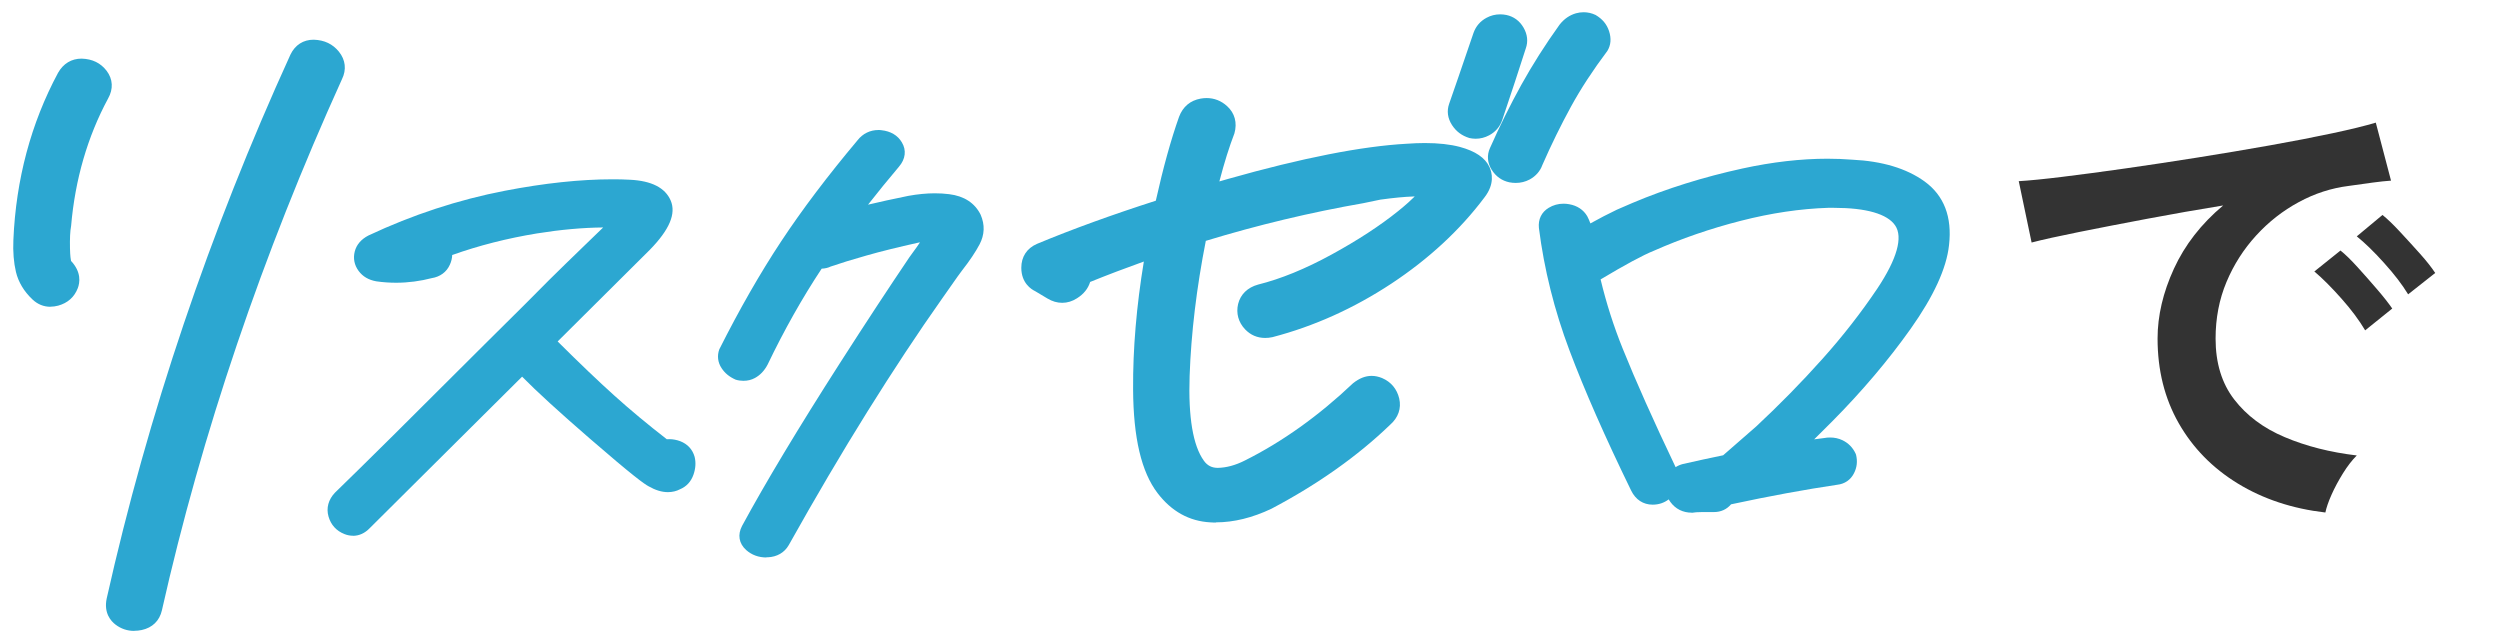 <svg viewBox="0 0 284 73" xmlns="http://www.w3.org/2000/svg"><path d="m264.16 58.22c-3.74-.43-7.06-1.53-9.94-3.29s-5.12-4.05-6.72-6.86-2.4-6.01-2.4-9.61c0-2.59.62-5.24 1.86-7.94s3.1-5.09 5.59-7.18c-2.88.47-5.75.97-8.61 1.51s-5.45 1.04-7.78 1.51c-2.32.47-4.11.86-5.37 1.19l-1.46-6.97c1.19-.07 2.83-.23 4.94-.49s4.48-.57 7.13-.95 5.38-.79 8.21-1.24 5.56-.91 8.21-1.38 5.02-.93 7.13-1.38 3.75-.85 4.94-1.21l1.73 6.59c-.58.04-1.27.11-2.08.22s-1.72.23-2.73.38c-1.98.25-3.87.86-5.67 1.84-1.8.97-3.41 2.23-4.83 3.78s-2.55 3.31-3.38 5.29-1.24 4.12-1.24 6.43c0 2.77.7 5.08 2.11 6.91s3.32 3.27 5.75 4.29c2.43 1.03 5.16 1.72 8.18 2.08-.54.54-1.06 1.21-1.57 2.03-.5.81-.94 1.62-1.3 2.43s-.59 1.49-.7 2.03zm4.53-20.68c-.68-1.15-1.58-2.36-2.7-3.62s-2.14-2.29-3.08-3.08l2.97-2.38c.54.43 1.19 1.06 1.94 1.89s1.5 1.67 2.24 2.54c.74.86 1.3 1.58 1.7 2.16l-3.08 2.48zm4.87-4.11c-.68-1.12-1.59-2.3-2.73-3.56-1.13-1.26-2.17-2.27-3.1-3.02l2.92-2.43c.54.43 1.2 1.06 1.97 1.89s1.54 1.67 2.29 2.51c.76.85 1.33 1.58 1.73 2.19l-3.08 2.43z" fill="#333"/><path d="m0 0h284v73h-284z" fill="none"/><g fill="#2ca7d1"><path d="m15.24 71.67c-.78 0-1.49-.24-2.11-.71-.53-.4-1.36-1.32-1.01-2.97 4.68-20.89 11.7-41.68 20.88-61.8.53-1.09 1.46-1.68 2.63-1.68 1.23.04 2.16.49 2.87 1.36.75.93.88 2.04.35 3.12-9.05 19.96-15.94 40.27-20.46 60.35-.27 1.18-1.08 1.97-2.29 2.23-.29.06-.58.09-.85.09zm-9.5-36.82c-.78 0-1.47-.28-2.06-.84-.96-.91-1.59-1.96-1.87-3.12-.25-1.06-.35-2.28-.29-3.63.29-6.88 2-13.26 5.07-18.98.6-1.06 1.53-1.62 2.68-1.62 1.24.04 2.16.5 2.84 1.38.72.95.78 2.07.17 3.15-2.34 4.34-3.75 9.21-4.2 14.46-.12.63-.15 1.45-.13 2.56.02.91.09 1.29.12 1.43 1.2 1.28 1 2.48.77 3.09-.39 1.02-1.16 1.7-2.23 1.99-.3.08-.59.12-.88.12z"/><path d="m40.1 60.86c-.32 0-.65-.06-.97-.19-.92-.36-1.54-1.05-1.81-1.99-.28-.97-.01-1.94.74-2.72 3.11-3.01 8.81-8.66 16.96-16.81 3.58-3.54 6.06-6.01 7.35-7.33 1.15-1.14 2.51-2.46 4.07-3.97.75-.73 1.45-1.4 2.08-2.01-2.33.02-4.86.25-7.53.68-3.36.55-6.59 1.37-9.62 2.45-.01.37-.1.74-.27 1.11-.37.83-1.11 1.37-2.07 1.52-1.25.33-2.66.52-4.02.52-.75 0-1.51-.05-2.26-.16-.86-.15-1.54-.54-2.01-1.18-.49-.66-.64-1.43-.44-2.21s.73-1.39 1.56-1.82c5-2.35 10.21-4.06 15.5-5.08 4.46-.86 8.56-1.3 12.2-1.3.68 0 1.35.01 2.01.05 2.44.12 4 .91 4.62 2.36.64 1.49-.14 3.32-2.38 5.61l-10.46 10.4c2.48 2.47 4.65 4.54 6.44 6.15 1.82 1.64 3.83 3.31 5.96 4.96.1 0 .2-.01.29-.01.4 0 .82.08 1.23.23.83.32 1.4.93 1.64 1.78.16.66.11 1.33-.13 2.02-.28.8-.8 1.36-1.55 1.67-.35.19-.84.32-1.35.32-.69 0-1.42-.22-2.19-.66-.52-.28-1.75-1.15-6.68-5.42-3.44-2.98-6.03-5.34-7.7-7.04l-17.32 17.22c-.54.56-1.19.86-1.89.86z"/><path d="m87.08 63.33c-.91 0-1.69-.29-2.32-.85-.82-.74-.99-1.74-.46-2.74 2.62-4.84 6.36-11.07 11.12-18.5 2.92-4.56 5.58-8.6 7.89-12.02l.84-1.16c.14-.2.26-.38.36-.53-.06.01-.13.02-.21.04-2.25.5-4.24.99-5.88 1.46-1.62.46-2.99.88-4.06 1.25-.27.14-.65.23-1.02.24-2.21 3.34-4.27 7-6.14 10.9-.37.7-.85 1.2-1.44 1.52-.4.22-.84.32-1.31.32-.29 0-.59-.04-.88-.13-.74-.33-1.22-.74-1.6-1.31-.43-.65-.52-1.4-.26-2.13 2.28-4.53 4.63-8.64 7.03-12.27 2.39-3.62 5.32-7.49 8.69-11.5.58-.74 1.42-1.15 2.35-1.15.11 0 .23 0 .34.02 1.05.11 1.86.58 2.33 1.38.54.89.42 1.9-.33 2.77-1.23 1.45-2.4 2.9-3.51 4.31 1.29-.31 2.82-.64 4.58-1 1.05-.19 2.06-.29 3-.29.56 0 1.11.03 1.64.1 1.7.21 2.91 1 3.57 2.33.5 1.15.45 2.28-.12 3.37-.45.85-1.12 1.86-2 2.98l-.5.68-1.77 2.52c-2.7 3.82-5.55 8.14-8.48 12.83-2.92 4.68-5.92 9.78-8.93 15.16-.49.85-1.34 1.34-2.39 1.38h-.15s0 0 0 0z"/><path d="m138.15 59.36c-.22 0-.44 0-.66-.02-2.39-.13-4.4-1.24-5.99-3.32-1.84-2.41-2.75-6.27-2.78-11.8-.03-4.6.39-9.48 1.22-14.51-2.03.73-4.08 1.5-6.1 2.32-.23.75-.73 1.38-1.5 1.86-.53.34-1.09.51-1.67.51s-1.13-.16-1.68-.49l-1.39-.83c-.44-.21-1.58-.92-1.58-2.66 0-1.25.63-2.22 1.79-2.72 4.01-1.67 8.54-3.31 13.49-4.9.83-3.73 1.72-6.94 2.64-9.53.43-1.15 1.28-1.86 2.46-2.07.23-.04.46-.06.67-.06.87 0 1.66.31 2.32.91.88.79 1.18 1.9.84 3.1-.58 1.5-1.15 3.32-1.71 5.46.34-.1.67-.19 1.01-.29 8.36-2.37 15.18-3.71 20.27-3.99.71-.05 1.41-.08 2.06-.08 1.56 0 2.89.15 3.98.44 1.77.48 2.87 1.23 3.36 2.28.3.63.62 1.93-.56 3.45-2.77 3.7-6.34 7-10.58 9.8-4.25 2.8-8.79 4.85-13.51 6.08-.32.07-.57.09-.83.09-.89 0-1.66-.33-2.28-.98-.76-.8-1.04-1.83-.79-2.88.27-1.09 1.07-1.87 2.26-2.2 2.57-.64 5.37-1.78 8.33-3.4 2.99-1.63 5.54-3.3 7.59-4.95.93-.75 1.51-1.29 1.88-1.66h-.14c-.98.03-2.25.15-3.77.36l-1.92.4c-5.98 1.04-11.99 2.48-17.9 4.28-1.05 5.32-1.67 10.49-1.84 15.35-.16 4.68.38 7.91 1.62 9.63.4.56.91.81 1.58.81.98-.02 1.99-.29 3.06-.83 4.27-2.13 8.41-5.09 12.3-8.78.72-.57 1.4-.84 2.12-.84.4 0 .8.09 1.19.25 1.02.44 1.68 1.24 1.94 2.32.26 1.12-.11 2.18-1.04 2.99-3.66 3.53-8.2 6.75-13.47 9.53-2.17 1.03-4.28 1.55-6.31 1.55zm34.04-38.58c-.24 0-.48-.02-.73-.07-.84-.18-1.51-.65-1.99-1.4-.51-.8-.58-1.69-.2-2.51 1.09-2.46 2.28-4.86 3.54-7.14 1.26-2.27 2.72-4.58 4.36-6.86.52-.66 1.14-1.08 1.86-1.29.29-.08.58-.12.87-.12.46 0 .92.1 1.36.31.78.46 1.27 1.05 1.53 1.84.27.83.21 1.58-.19 2.24-1.63 2.17-3.02 4.29-4.14 6.34-1.13 2.07-2.23 4.3-3.25 6.63-.24.68-.74 1.26-1.44 1.64-.49.26-1.02.39-1.58.39zm-4.56-5.02c-.24 0-.48-.03-.71-.08-.87-.27-1.5-.75-1.97-1.47-.5-.77-.61-1.6-.33-2.41.46-1.31 1.39-4 2.77-8.06.27-.76.77-1.34 1.48-1.72.48-.26 1-.39 1.54-.39.23 0 .47.02.71.07.84.18 1.5.66 1.95 1.43s.54 1.59.26 2.37c-.74 2.32-1.64 5.06-2.68 8.14-.27.77-.77 1.35-1.48 1.73-.49.26-1 .39-1.54.39z"/><path d="m192.18 58.24c-1 0-1.84-.42-2.42-1.21-.07-.1-.14-.2-.2-.3-.52.4-1.14.6-1.82.6-1.07 0-1.94-.57-2.44-1.6-2.96-6.07-5.32-11.43-7.01-15.93-1.71-4.54-2.88-9.22-3.47-13.9-.1-.99.3-1.8 1.11-2.29.51-.31 1.08-.47 1.69-.47.21 0 .42.02.64.06.91.16 1.62.63 2.05 1.36.13.26.26.53.36.82 1.03-.57 2.04-1.1 3.01-1.56l1.78-.77c3.86-1.63 8.06-2.94 12.49-3.91 3.4-.74 6.65-1.11 9.65-1.11.96 0 1.91.04 2.81.11 3.4.16 6.17.99 8.22 2.47 2.21 1.6 3.15 4.03 2.78 7.24-.28 2.63-1.75 5.82-4.35 9.49-2.53 3.57-5.53 7.11-8.91 10.52-.7.71-1.39 1.39-2.06 2.05.39-.05.77-.11 1.15-.15.18-.04.42-.06.66-.06.5 0 .97.1 1.41.31.66.32 1.16.82 1.48 1.5l.02.05.04.1c.18.76.1 1.44-.23 2.09-.38.76-1.06 1.23-1.92 1.32-3.57.53-7.63 1.27-12.05 2.22-.49.57-1.15.88-1.94.88-.08 0-.16 0-.25 0h-1.1c-.59 0-.87.04-.98.06l-.15.02h-.06zm-10.35-26.49c.64 2.66 1.48 5.31 2.52 7.88 1.45 3.61 3.47 8.13 6 13.44.25-.16.52-.28.83-.36 1.59-.36 3.1-.69 4.57-.99l3.76-3.28c2.64-2.46 5.17-5.04 7.51-7.66 2.33-2.6 4.43-5.3 6.25-8.01 2.23-3.35 2.93-5.83 2.02-7.16-.89-1.31-3.29-2-6.94-2-.23 0-.46 0-.69 0-3.12.1-6.45.59-9.89 1.47-3.46.88-6.78 2.03-9.88 3.4-1.27.51-3.3 1.61-6.06 3.26z"/></g></svg>